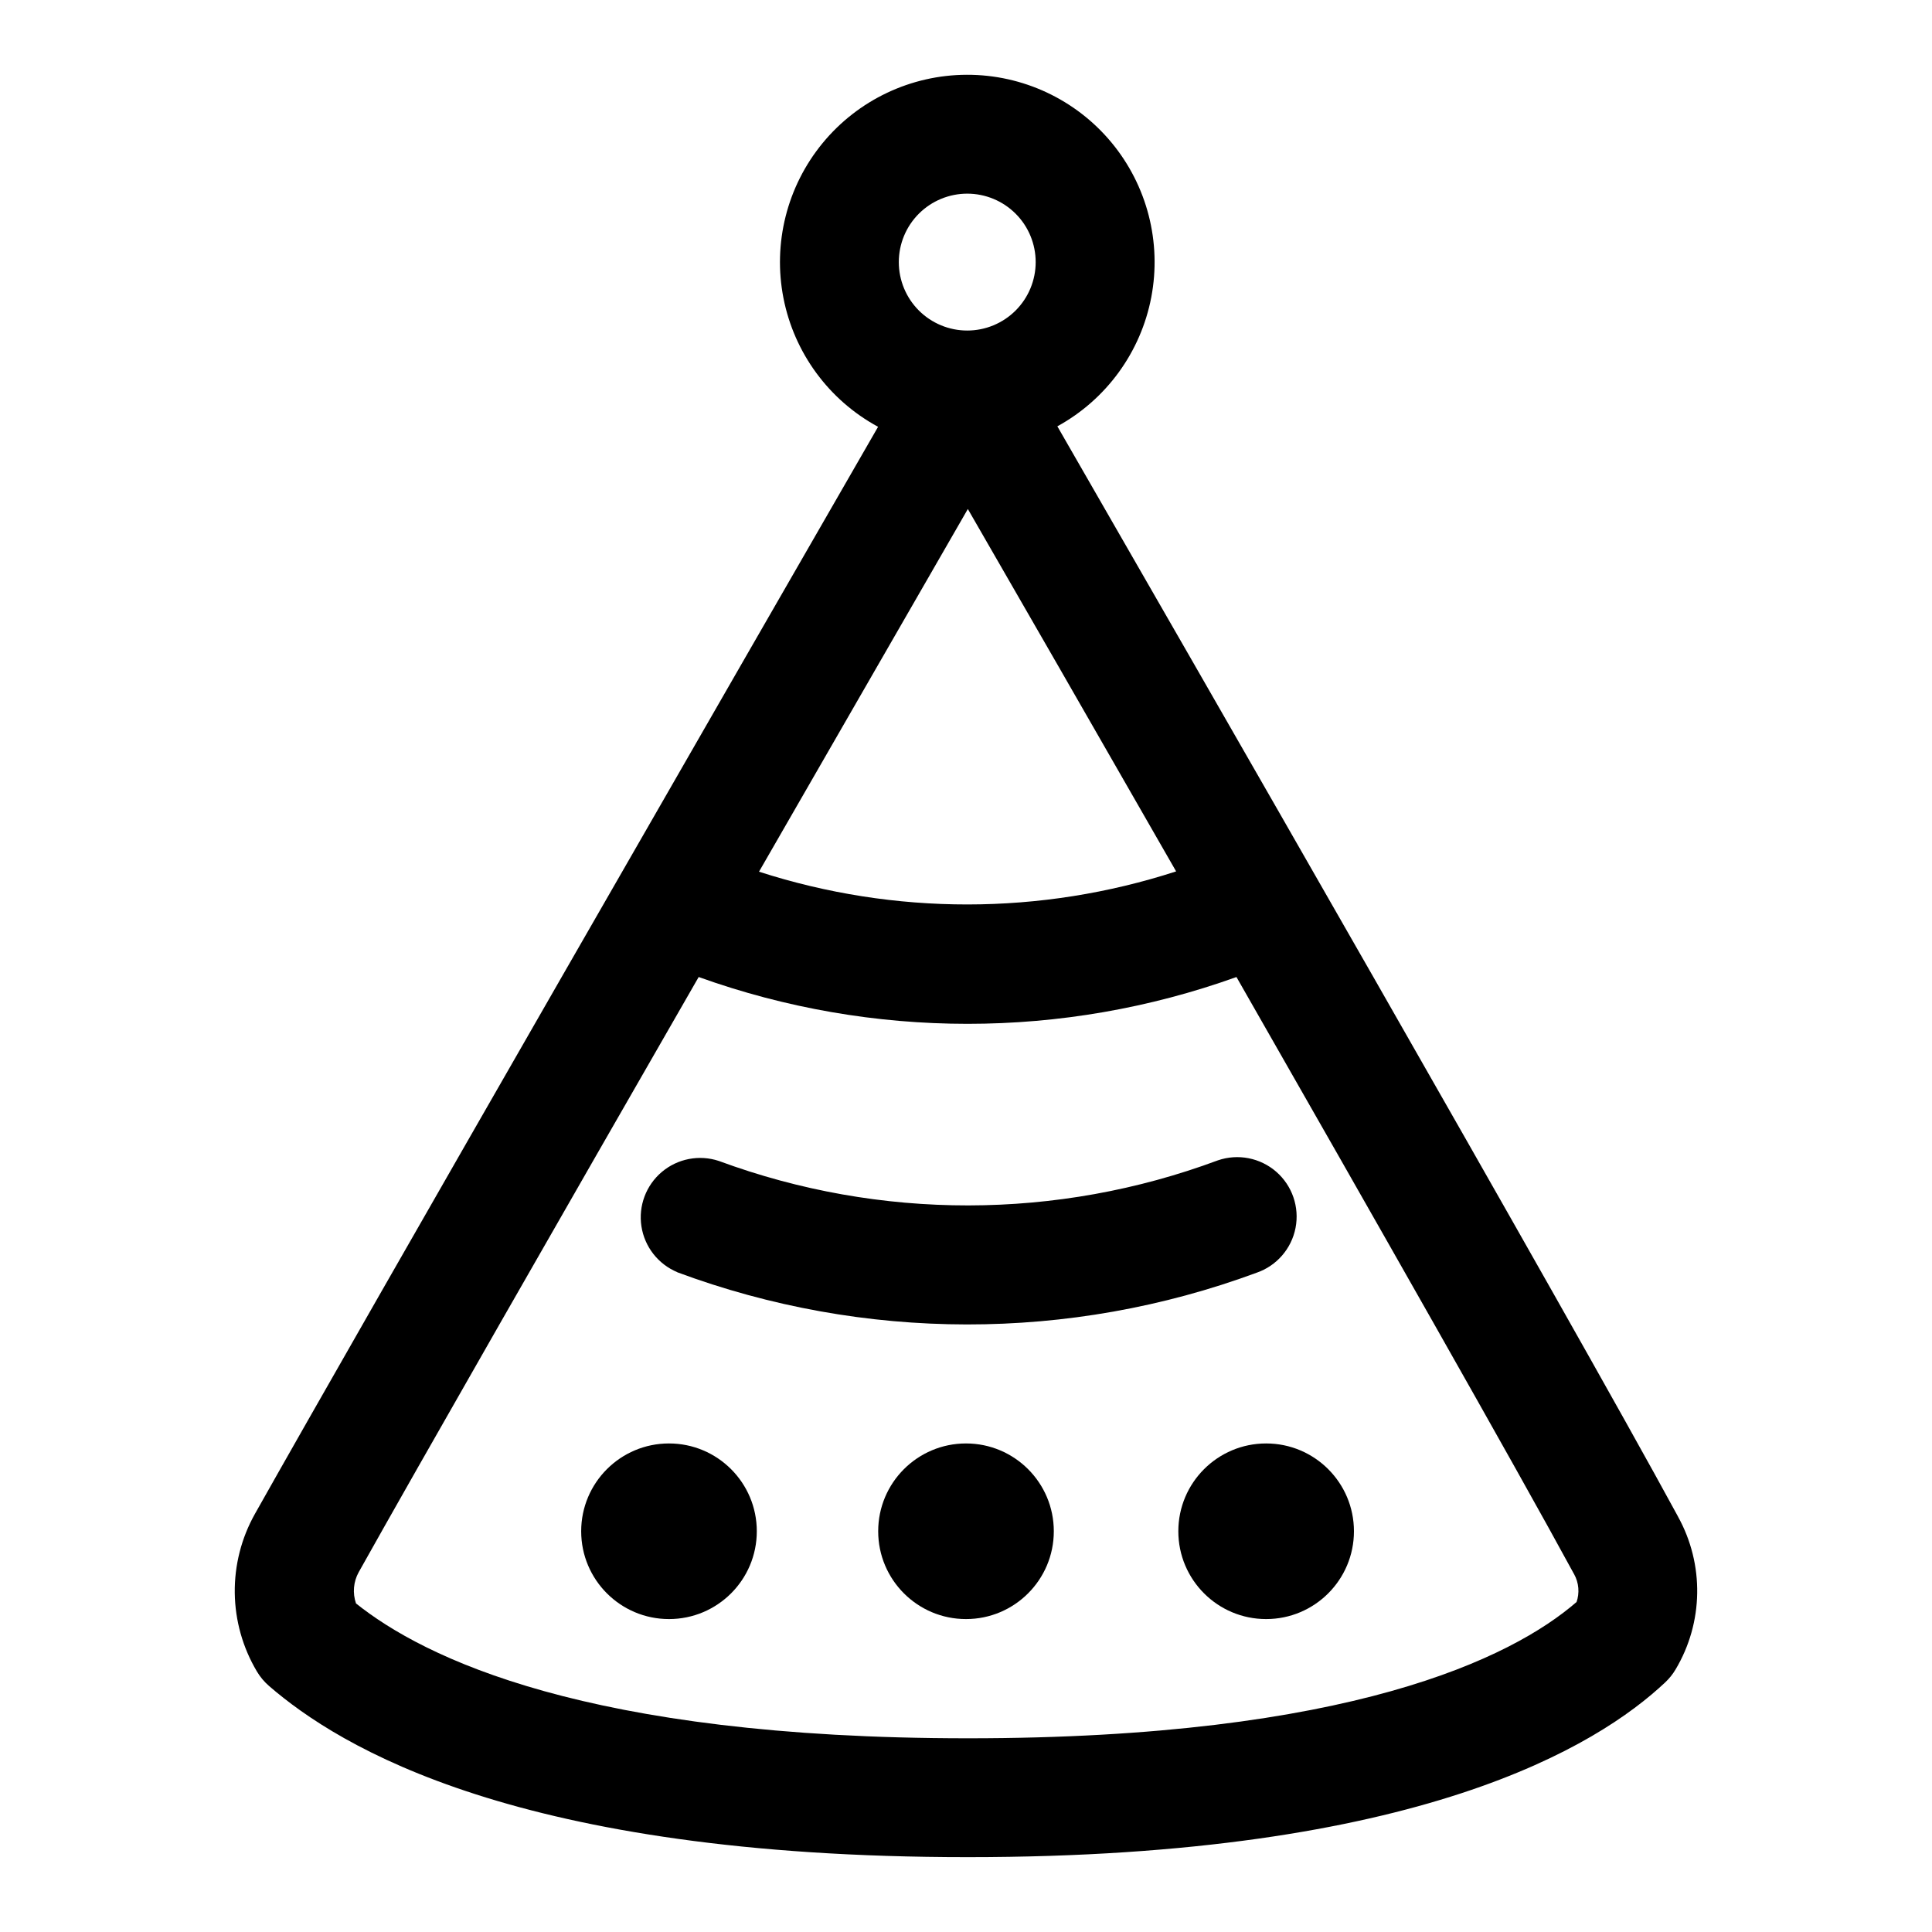 <?xml version="1.0" encoding="UTF-8"?>
<!-- Uploaded to: SVG Repo, www.svgrepo.com, Generator: SVG Repo Mixer Tools -->
<svg fill="#000000" width="800px" height="800px" version="1.1" viewBox="144 144 512 512" xmlns="http://www.w3.org/2000/svg">
 <g>
  <path d="m344.56 549.8c0 12.852-10.418 23.27-23.27 23.27-12.852 0-23.27-10.418-23.27-23.27 0-12.852 10.418-23.27 23.27-23.27 12.852 0 23.27 10.418 23.27 23.27"/>
  <path d="m423.27 549.8c0 12.852-10.418 23.27-23.27 23.27s-23.27-10.418-23.27-23.27c0-12.852 10.418-23.27 23.27-23.27s23.27 10.418 23.27 23.27"/>
  <path d="m502.81 549.8c0 12.852-10.418 23.27-23.27 23.27-12.852 0-23.27-10.418-23.27-23.27 0-12.852 10.418-23.27 23.27-23.27 12.852 0 23.27 10.418 23.27 23.27"/>
  <path d="m323.42 481.14c49.523 18.414 104.01 18.473 153.57 0.156 5.32-1.828 9.262-6.356 10.34-11.879s-0.875-11.199-5.117-14.895c-4.246-3.691-10.137-4.844-15.457-3.016-42.645 15.871-89.566 15.926-132.25 0.16-5.207-1.727-10.934-0.621-15.125 2.918-4.188 3.543-6.231 9.008-5.394 14.426 0.84 5.422 4.438 10.016 9.5 12.129z" fill-rule="evenodd"/>
  <path d="m588.66 545.85c-28.75-52.965-131.7-232-164.45-288.87 12.992-7.125 22.121-19.68 24.895-34.234 2.769-14.555-1.102-29.586-10.562-40.988-9.461-11.402-23.52-17.98-38.336-17.941-14.816 0.039-28.84 6.691-38.238 18.145-9.398 11.453-13.191 26.504-10.344 41.043 2.852 14.539 12.043 27.047 25.074 34.102-32.844 57.023-135.71 235.78-165.16 288.12-3.582 6.387-5.418 13.609-5.324 20.93 0.094 7.324 2.117 14.496 5.859 20.789 0.863 1.453 1.953 2.754 3.227 3.859 18.609 16.09 65.793 45.359 185.2 45.359 119.78 0 167.06-29.629 184.8-46.32h-0.004c1.07-1.004 1.996-2.152 2.742-3.418 7.426-12.445 7.656-27.906 0.613-40.57zm-188.33-350.53c4.812 0 9.426 1.914 12.824 5.312 3.402 3.402 5.312 8.016 5.312 12.828 0 4.809-1.91 9.422-5.312 12.824-3.398 3.398-8.012 5.312-12.824 5.312-4.809 0-9.422-1.914-12.824-5.312-3.402-3.402-5.312-8.016-5.312-12.824 0-4.812 1.91-9.426 5.312-12.828 3.402-3.398 8.016-5.312 12.824-5.312zm0.156 83.57c12.723 22.043 33.062 57.402 55.199 96.039-35.918 11.656-74.602 11.684-110.54 0.078 22.25-38.668 42.605-74.012 55.344-96.117zm161.28 289.69c-17.094 14.801-60.109 36.086-161.26 36.086-101.16 0-144.21-21.395-162.16-35.738-0.949-2.746-0.688-5.762 0.723-8.297 15.934-28.484 53.688-94.387 90.086-157.71 46.066 16.539 96.453 16.539 142.52 0 36.211 63.355 73.793 129.37 89.363 158.05l0.109 0.188 0.004 0.004c1.27 2.285 1.496 5.008 0.629 7.477z" fill-rule="evenodd"/>
 </g>
</svg>
